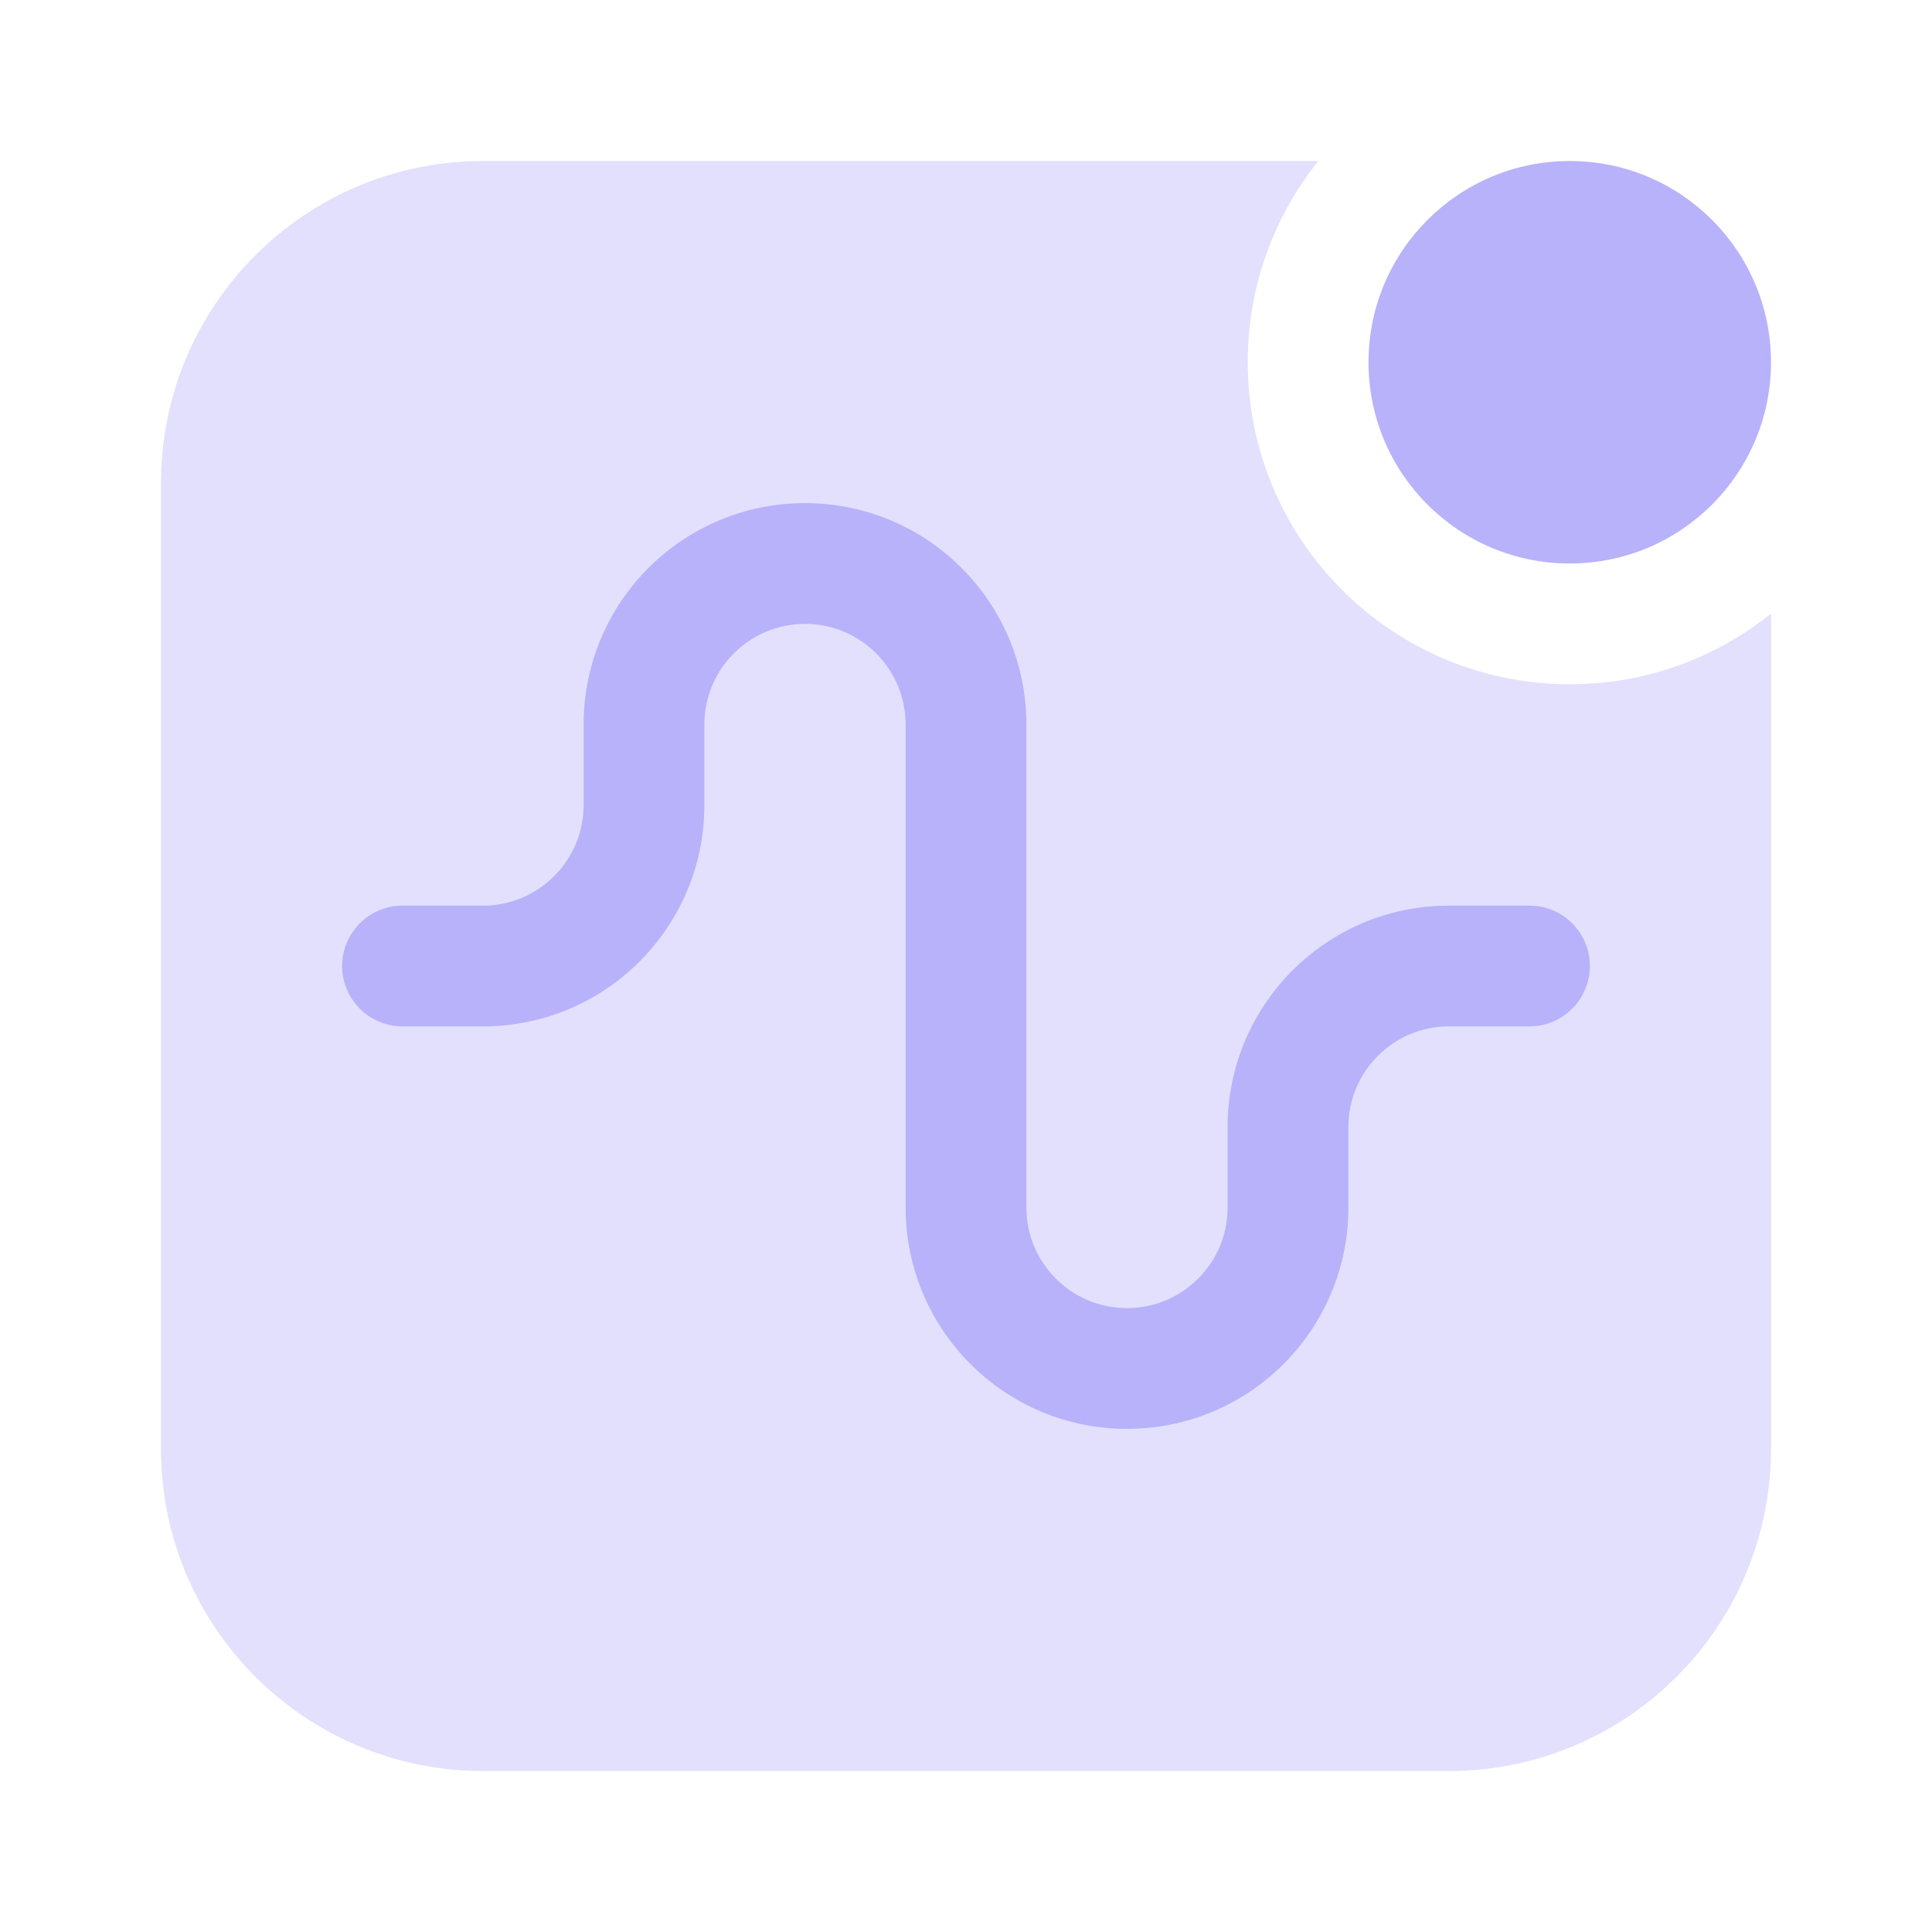 <svg width="24" height="24" viewBox="0 0 24 24" fill="none" xmlns="http://www.w3.org/2000/svg">
<circle cx="19.5" cy="4.5" r="2.5" fill="#b8b2fa"/>
<path opacity="0.4" fill-rule="evenodd" clip-rule="evenodd" d="M16.377 2H6C3.791 2 2 3.791 2 6V18C2 20.209 3.791 22 6 22H18C20.209 22 22 20.209 22 18V7.623C21.315 8.172 20.446 8.5 19.5 8.5C17.291 8.5 15.5 6.709 15.5 4.5C15.5 3.554 15.828 2.685 16.377 2Z" fill="#b8b2fa"/>
<path fill-rule="evenodd" clip-rule="evenodd" d="M10 7.75C9.31 7.75 8.75 8.31 8.75 9V10C8.75 11.519 7.519 12.75 6 12.75H5C4.586 12.75 4.25 12.414 4.25 12C4.25 11.586 4.586 11.25 5 11.25H6C6.69 11.25 7.25 10.69 7.25 10V9C7.25 7.481 8.481 6.25 10 6.25C11.519 6.25 12.75 7.481 12.75 9V15C12.75 15.69 13.31 16.25 14 16.25C14.69 16.25 15.25 15.69 15.25 15V14C15.25 12.481 16.481 11.25 18 11.25H19C19.414 11.25 19.75 11.586 19.75 12C19.75 12.414 19.414 12.75 19 12.75H18C17.31 12.75 16.75 13.31 16.75 14V15C16.75 16.519 15.519 17.75 14 17.75C12.481 17.75 11.25 16.519 11.25 15V9C11.25 8.31 10.69 7.75 10 7.75Z" fill="#b8b2fa"/>
</svg>
